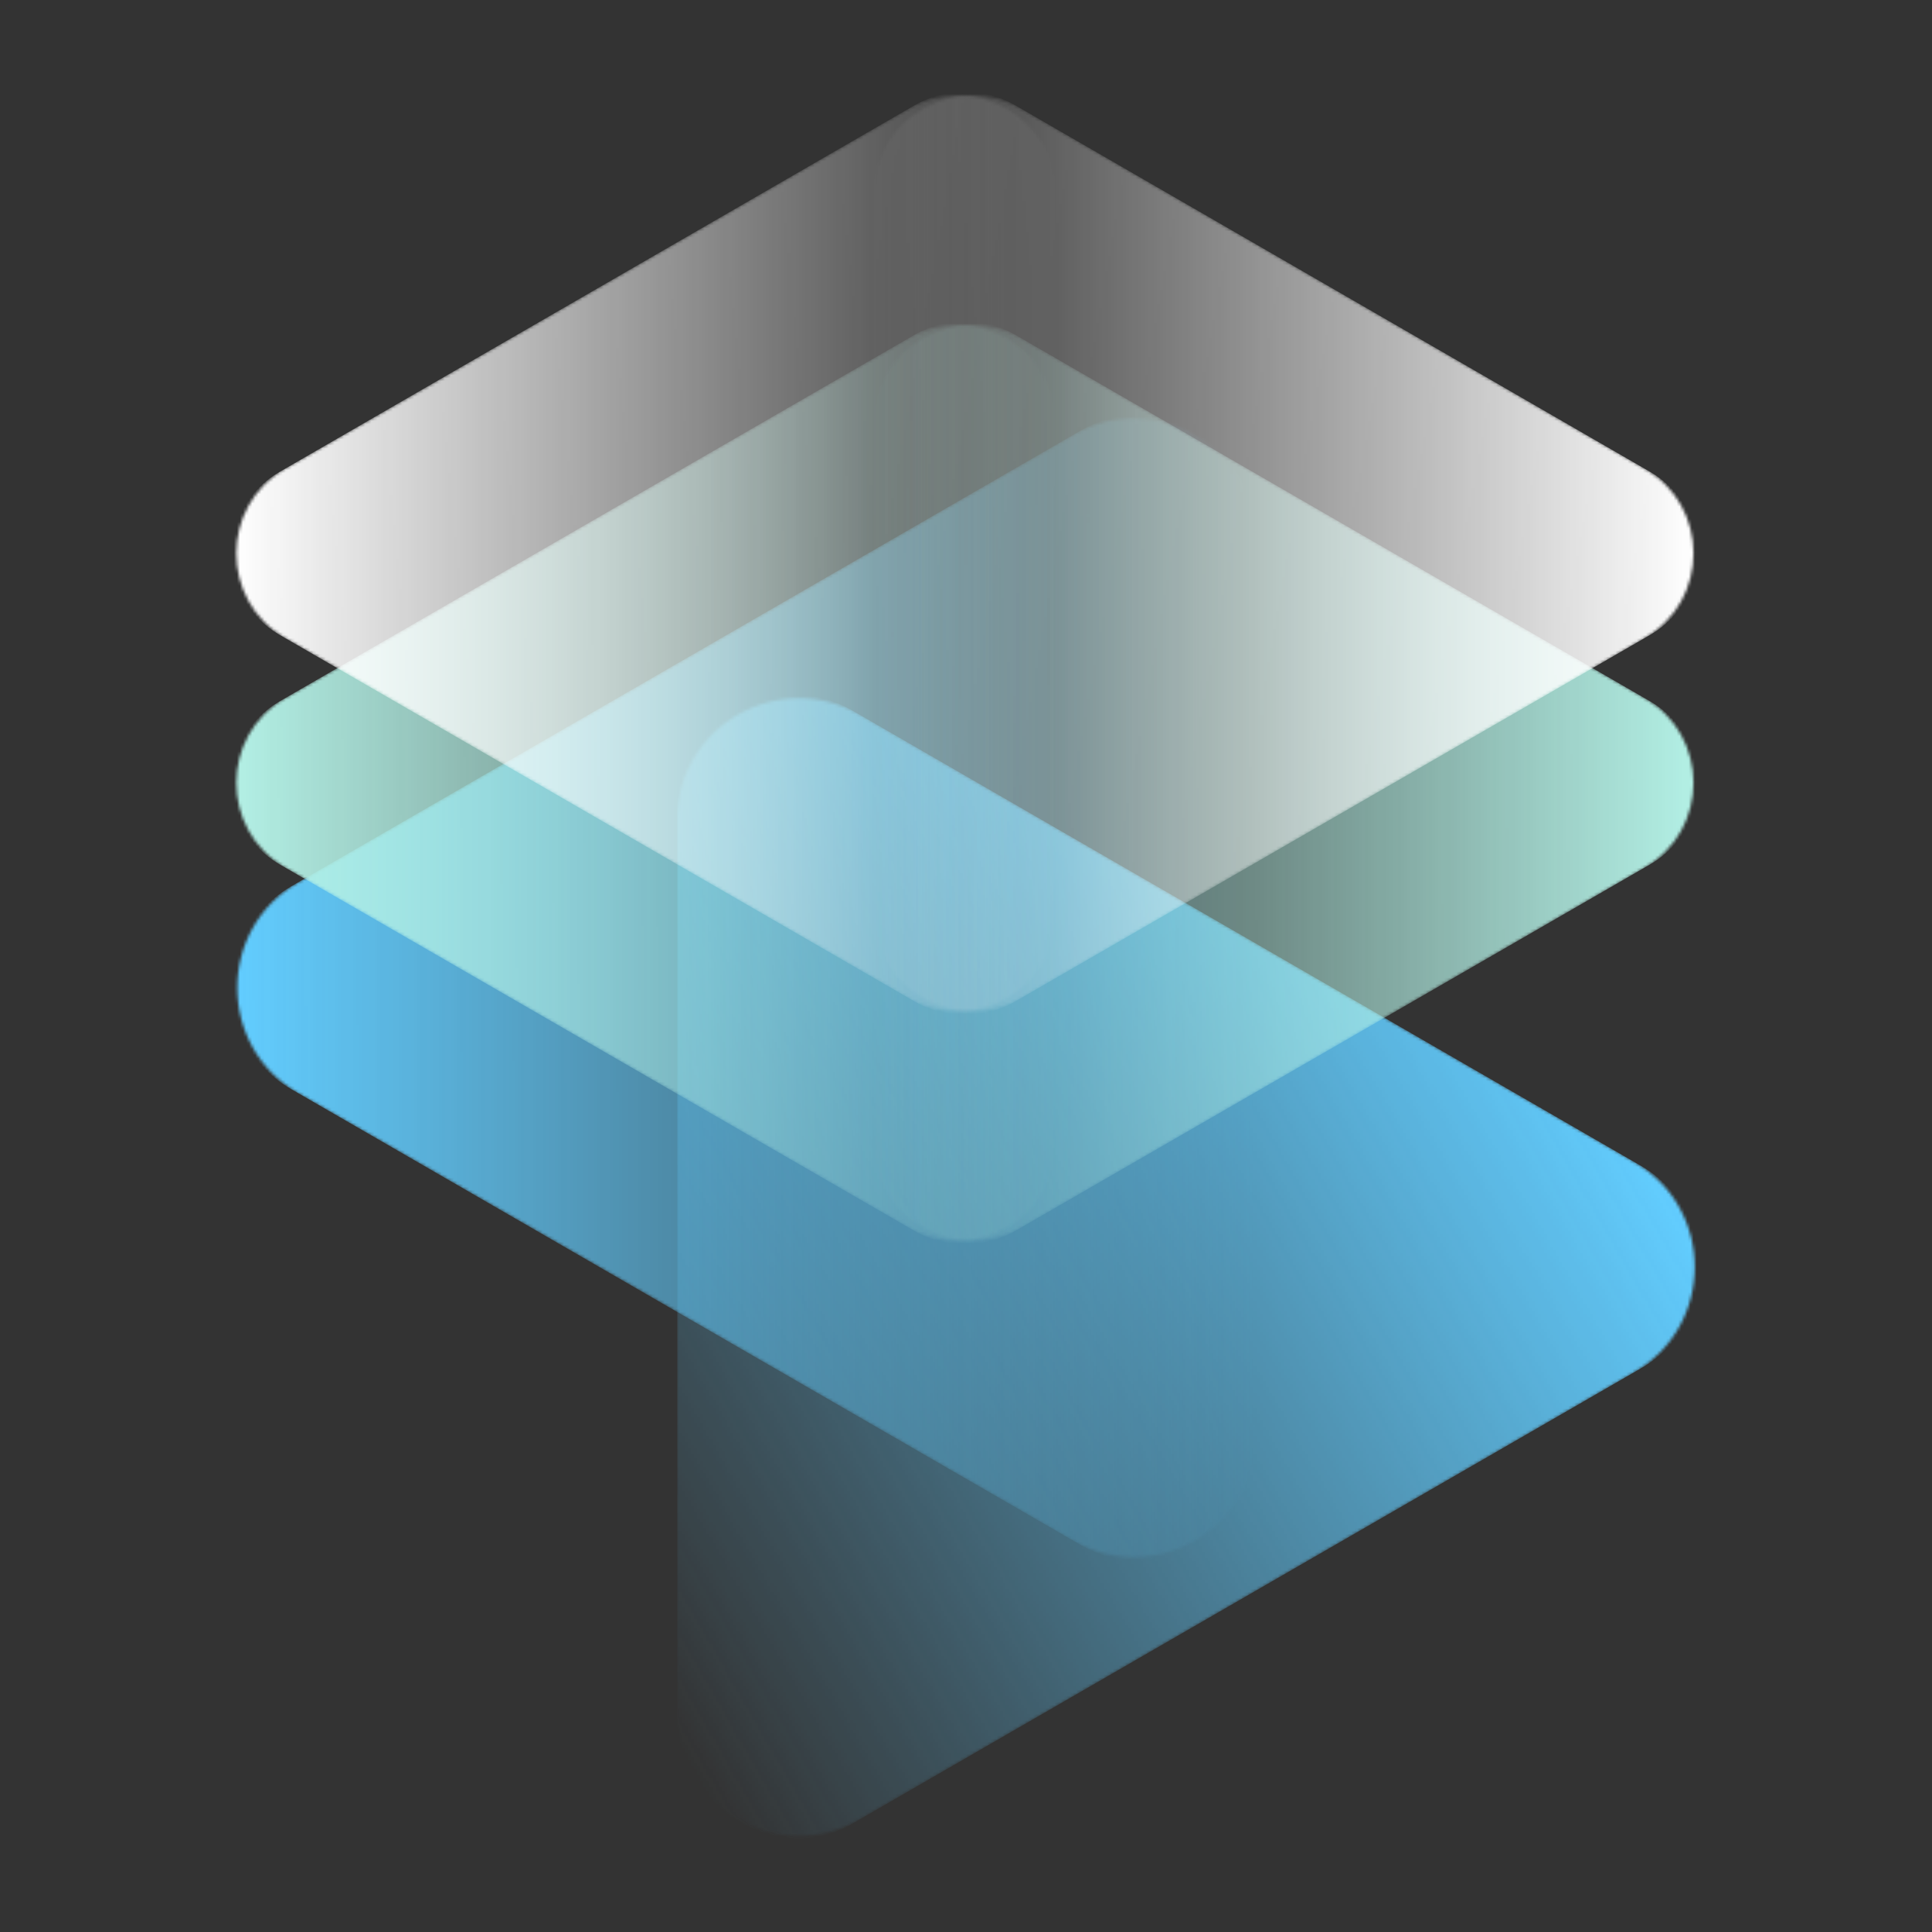 <?xml version="1.0" encoding="UTF-8"?><svg id="uuid-b16e45b1-f2de-4d9e-82a6-b0b2d32baa3b" xmlns="http://www.w3.org/2000/svg" width="632" height="632" xmlns:xlink="http://www.w3.org/1999/xlink" viewBox="0 0 632 632"><rect x="0" y="0" width="632" height="632" fill="#333333" stroke="none"/><defs><clipPath id="uuid-e09ab995-3d5d-44f0-8c2b-4d57fe697ed2"><rect width="632" height="632" fill="none"/></clipPath><linearGradient id="uuid-69490533-cb39-42fe-ae76-87f764667f87" x1="-38.921" y1="-4461.363" x2="249.536" y2="-4628.427" gradientTransform="translate(-2119.378 4206.62) rotate(30)" gradientUnits="userSpaceOnUse"><stop offset="0" stop-color="#fff"/><stop offset="1" stop-color="#fff" stop-opacity="0"/></linearGradient><mask id="uuid-7588e595-4b26-4dec-8157-b82e74f2ec4b" x="75.982" y="135.686" width="334.765" height="374.859" maskUnits="userSpaceOnUse"><path d="M351.066,142.26l-253.57,146.399c-26.525,15.314-26.525,53.6,0,68.914l253.57,146.399c26.525,15.314,59.681-3.829,59.681-34.457V176.717c0-30.628-33.156-49.771-59.681-34.457Z" fill="url(#uuid-69490533-cb39-42fe-ae76-87f764667f87)"/></mask><linearGradient id="uuid-82ad0fb7-563a-4d2f-9575-c069dbaf0c25" x1="-16009.934" y1="4714.892" x2="-15637.724" y2="4714.892" gradientTransform="translate(-15736.676 4206.62) rotate(150) scale(1 -1)" xlink:href="#uuid-69490533-cb39-42fe-ae76-87f764667f87"/><mask id="uuid-5637b2de-43d0-4c2b-982e-61b24e408dd7" x="221.505" y="227.206" width="334.513" height="374.576" maskUnits="userSpaceOnUse"><path d="M281.141,233.775l253.379,146.288c26.505,15.303,26.505,53.559,0,68.862l-253.379,146.288c-26.505,15.303-59.636-3.826-59.636-34.431v-292.576c0-30.605,33.131-49.734,59.636-34.431Z" fill="url(#uuid-82ad0fb7-563a-4d2f-9575-c069dbaf0c25)"/></mask><linearGradient id="uuid-fccb415e-a0f8-4ef9-a6fe-caa9ede6ee3e" x1="-72.633" y1="-4519.125" x2="159.421" y2="-4653.835" gradientTransform="translate(-2119.378 4206.62) rotate(30)" xlink:href="#uuid-69490533-cb39-42fe-ae76-87f764667f87"/><mask id="uuid-42758673-655c-4a3d-b90b-d3214bdb4b09" x="75.996" y="105.29" width="269.347" height="301.605" maskUnits="userSpaceOnUse"><path d="M297.324,110.579l-204.018,117.79c-21.342,12.322-21.342,43.126,0,55.447l204.018,117.79c21.342,12.322,48.019-3.08,48.019-27.724v-235.58c0-24.643-26.677-40.045-48.019-27.724Z" fill="url(#uuid-fccb415e-a0f8-4ef9-a6fe-caa9ede6ee3e)"/></mask><linearGradient id="uuid-788385b3-e475-4fb7-91bb-0d2256557dad" x1="-16290.977" y1="4843.496" x2="-16058.486" y2="4709.74" gradientTransform="translate(-15976.188 4206.62) rotate(150) scale(1 -1)" xlink:href="#uuid-69490533-cb39-42fe-ae76-87f764667f87"/><mask id="uuid-b1d34730-1b5c-4fff-b8a4-b0c7af2c85b6" x="285.932" y="105.29" width="269.347" height="301.605" maskUnits="userSpaceOnUse"><path d="M333.95,110.579l204.018,117.79c21.342,12.322,21.342,43.126,0,55.447l-204.018,117.79c-21.342,12.322-48.019-3.08-48.019-27.724v-235.58c0-24.643,26.677-40.045,48.019-27.724Z" fill="url(#uuid-788385b3-e475-4fb7-91bb-0d2256557dad)"/></mask><linearGradient id="uuid-c2cac061-b335-4306-85f6-b07b20a0f5d9" x1="-111.033" y1="-4585.683" x2="122.33" y2="-4718.792" gradientTransform="translate(-2119.378 4206.62) rotate(30)" xlink:href="#uuid-69490533-cb39-42fe-ae76-87f764667f87"/><mask id="uuid-237c602b-3b0b-4aee-9ac6-7e58739f69ac" x="75.996" y="30.218" width="269.347" height="301.605" maskUnits="userSpaceOnUse"><path d="M297.324,35.507l-204.018,117.79c-21.342,12.322-21.342,43.126,0,55.447l204.018,117.79c21.342,12.322,48.019-3.08,48.019-27.724V63.23c0-24.643-26.677-40.045-48.019-27.724Z" fill="url(#uuid-c2cac061-b335-4306-85f6-b07b20a0f5d9)"/></mask><linearGradient id="uuid-a4741c6b-a383-47e7-bf22-0795b5d4a235" x1="-16329.492" y1="4776.772" x2="-16095.033" y2="4644.49" gradientTransform="translate(-15976.188 4206.62) rotate(150) scale(1 -1)" xlink:href="#uuid-69490533-cb39-42fe-ae76-87f764667f87"/><mask id="uuid-26e78151-51c7-4b7c-afd2-66b081dd0447" x="285.932" y="30.218" width="269.347" height="301.605" maskUnits="userSpaceOnUse"><path d="M333.95,35.507l204.018,117.79c21.342,12.322,21.342,43.126,0,55.447l-204.018,117.79c-21.342,12.322-48.019-3.08-48.019-27.724V63.23c0-24.643,26.677-40.045,48.019-27.724Z" fill="url(#uuid-a4741c6b-a383-47e7-bf22-0795b5d4a235)"/></mask></defs><g clip-path="url(#uuid-e09ab995-3d5d-44f0-8c2b-4d57fe697ed2)"><g mask="url(#uuid-7588e595-4b26-4dec-8157-b82e74f2ec4b)"><path d="M353.497,140.856L95.066,290.062c-25.445,14.691-25.445,51.417,0,66.107l258.431,149.205c25.445,14.691,57.251-3.673,57.251-33.054V173.91c0-29.381-31.806-47.744-57.251-33.054Z" fill="#62cdff"/></g><g mask="url(#uuid-5637b2de-43d0-4c2b-982e-61b24e408dd7)"><path d="M278.713,232.373l258.236,149.093c25.426,14.68,25.426,51.378,0,66.058l-258.236,149.093c-25.426,14.68-57.208-3.67-57.208-33.029v-298.185c0-29.359,31.782-47.708,57.208-33.029Z" fill="#62cdff"/></g><g mask="url(#uuid-42758673-655c-4a3d-b90b-d3214bdb4b09)"><path d="M299.28,109.45l-207.929,120.048c-20.472,11.82-20.472,41.369,0,53.189l207.929,120.048c20.472,11.82,46.063-2.955,46.063-26.595v-240.096c0-23.64-25.59-38.414-46.063-26.595Z" fill="#b3f0e5"/></g><g mask="url(#uuid-b1d34730-1b5c-4fff-b8a4-b0c7af2c85b6)"><path d="M331.995,109.45l207.929,120.048c20.472,11.82,20.472,41.369,0,53.189l-207.929,120.048c-20.472,11.82-46.063-2.955-46.063-26.595v-240.096c0-23.64,25.59-38.414,46.063-26.595Z" fill="#b3f0e5"/></g><g mask="url(#uuid-237c602b-3b0b-4aee-9ac6-7e58739f69ac)"><path d="M299.28,34.378l-207.929,120.048c-20.472,11.82-20.472,41.369,0,53.189l207.929,120.048c20.472,11.82,46.063-2.955,46.063-26.595V60.972c0-23.64-25.59-38.414-46.063-26.595Z" fill="#fff"/></g><g mask="url(#uuid-26e78151-51c7-4b7c-afd2-66b081dd0447)"><path d="M331.995,34.378l207.929,120.048c20.472,11.82,20.472,41.369,0,53.189l-207.929,120.048c-20.472,11.82-46.063-2.955-46.063-26.595V60.972c0-23.64,25.59-38.414,46.063-26.595Z" fill="#fff"/></g></g></svg>